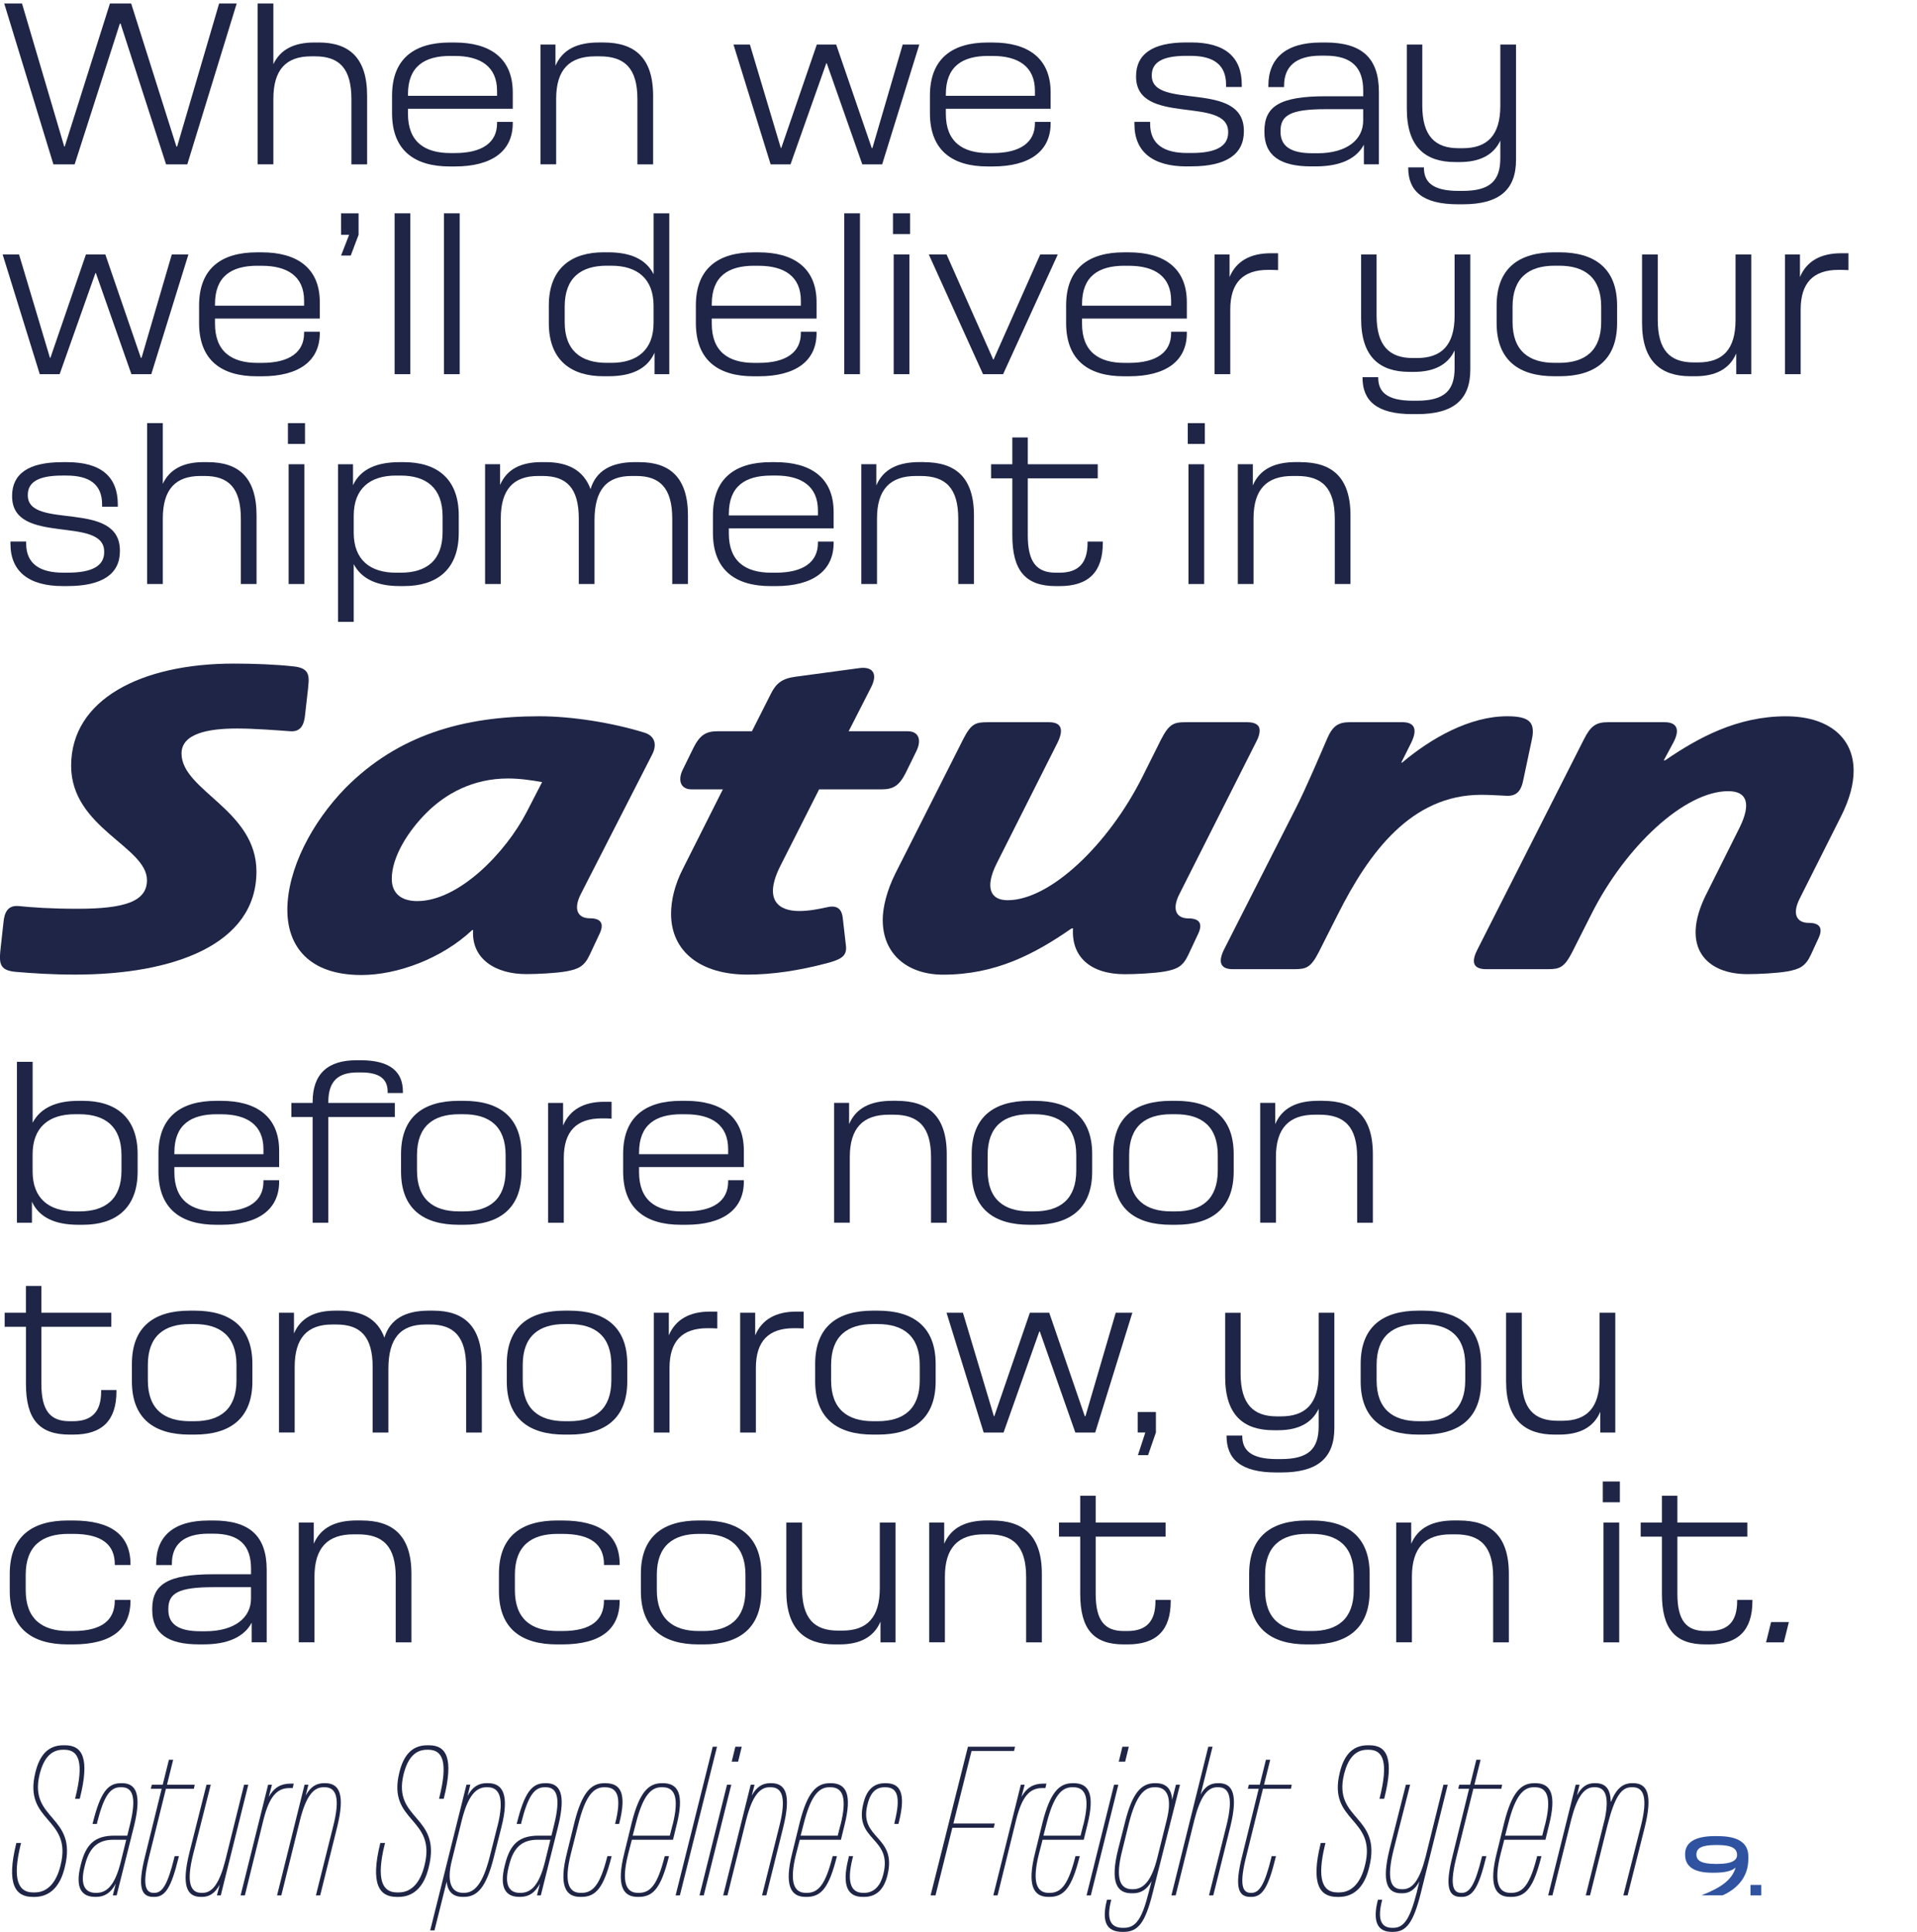<svg viewBox="0 0 548.08 552.43" xmlns="http://www.w3.org/2000/svg"><g fill="#1f2546"><path d="m15.27 47-14.06-46h5.08l12.08 40.92h.13l12.93-40.92h6.07l12.94 40.92h.2l12.01-40.92h5.02l-14.12 46h-6.07l-13.01-40.26h-.2l-12.93 40.26z"/><path d="m91.1 12.15c8.65 0 13.86 4.29 13.86 15.25v19.6h-4.49v-18.68c0-8.78-3.5-12.21-10.36-12.21h-1.19c-7.13 0-10.76 3.83-10.76 12.14v18.74h-4.49v-45.99h4.49v17.36c1.98-4.22 5.94-6.2 11.61-6.2h1.32z"/><path d="m146.6 31.1h-29.96v1.45c0 7.99 4.75 11.22 12.14 11.22h1.25c7.98 0 12.08-3.1 12.08-8.51v-.4h4.49v.4c0 7.99-6.01 12.34-16.56 12.34h-1.45c-9.9 0-16.5-4.42-16.5-15.24v-5.02c0-10.76 6.6-15.18 16.5-15.18h1.45c9.9 0 16.56 4.36 16.56 14.25zm-17.82-15.11c-7.46 0-12.14 3.04-12.14 10.96v.46h25.47v-1.45c0-6.93-4.75-9.96-12.08-9.96h-1.25z"/><path d="m172.48 12.15c8.91 0 14.25 4.29 14.25 15.25v19.6h-4.49v-18.68c0-8.78-3.63-12.21-10.76-12.21h-1.32c-7.39 0-11.15 3.83-11.15 12.14v18.74h-4.49v-34.24h4.29v6.07c1.98-4.62 6.14-6.67 12.34-6.67h1.32z"/><path d="m220.33 47-10.62-34.25h4.69l8.84 29.57h.13l10.16-29.57h5.54l10.16 29.57h.2l8.65-29.57h4.75l-10.62 34.25h-5.68l-10.16-28.91h-.13l-10.23 28.91z"/><path d="m300.38 31.1h-29.96v1.45c0 7.99 4.75 11.22 12.14 11.22h1.25c7.98 0 12.08-3.1 12.08-8.51v-.4h4.49v.4c0 7.99-6.01 12.34-16.56 12.34h-1.45c-9.9 0-16.5-4.42-16.5-15.24v-5.02c0-10.76 6.6-15.18 16.5-15.18h1.45c9.9 0 16.56 4.36 16.56 14.25zm-17.82-15.11c-7.46 0-12.14 3.04-12.14 10.96v.46h25.47v-1.45c0-6.93-4.75-9.96-12.08-9.96h-1.25z"/><path d="m339.26 47.59c-9.64 0-14.92-4.16-14.92-12.08v-.66h4.49v.59c0 5.81 3.96 8.31 10.56 8.31h1.32c6.93 0 10.43-1.91 10.43-5.87v-.13c0-10.49-26.33-1.58-26.33-15.84v-.13c0-6.2 4.55-9.64 14.32-9.64h1.45c9.64 0 14.45 4.16 14.45 12.08v.66h-4.49v-.66c0-5.68-3.56-8.25-10.16-8.25h-1.25c-6.86 0-9.83 1.91-9.83 5.54v.13c0 10.03 26.33 1.06 26.33 15.77v.2c0 6.53-5.08 9.96-14.98 9.96h-1.39z"/><path d="m378.92 12.15c10.29 0 15.31 4.29 15.31 14.12v20.72h-4.29v-5.61c-2.18 4.09-6.86 6.2-13.79 6.2h-1.32c-8.71 0-13.33-3.04-13.33-9.83v-.26c0-7.06 4.36-9.96 17.49-9.96h10.76v-1.58c0-6.6-3.23-10.03-10.82-10.03h-1.32c-7.19 0-10.49 3.17-10.49 8.58v.4h-4.49v-.4c0-7.85 5.02-12.34 14.98-12.34h1.32zm-2.31 31.68c8.65 0 13.13-4.03 13.13-9.31v-3.3h-10.76c-9.97 0-12.87 1.72-12.87 6.2v.26c0 4.16 2.97 6.14 9.11 6.14h1.39z"/><path d="m428.95 12.75h4.49v32.93c0 8.58-4.75 12.74-15.25 12.74h-1.32c-10.36 0-14.25-3.96-14.25-10.43v-.13h4.49v.13c0 3.83 2.18 6.6 9.9 6.6h1.12c7.92 0 10.82-2.9 10.82-9.37v-5.02c-1.98 4.22-6.01 6.14-11.62 6.14h-1.25c-8.58 0-13.86-4.29-13.86-15.24v-18.35h4.42v17.42c0 8.78 3.7 12.21 10.36 12.21h1.19c6.93 0 10.76-3.56 10.76-12.14z"/><path d="m11.37 107-10.62-34.25h4.69l8.84 29.57h.13l10.16-29.57h5.54l10.16 29.57h.2l8.65-29.57h4.75l-10.62 34.25h-5.68l-10.16-28.91h-.13l-10.23 28.91z"/><path d="m91.43 91.1h-29.96v1.45c0 7.99 4.75 11.22 12.14 11.22h1.25c7.98 0 12.08-3.1 12.08-8.51v-.4h4.49v.4c0 7.99-6.01 12.34-16.56 12.34h-1.45c-9.9 0-16.5-4.42-16.5-15.24v-5.02c0-10.76 6.6-15.18 16.5-15.18h1.45c9.9 0 16.56 4.36 16.56 14.25zm-17.82-15.11c-7.46 0-12.14 3.04-12.14 10.96v.46h25.47v-1.45c0-6.93-4.75-9.96-12.08-9.96h-1.25z"/><path d="m102.52 61v6.14l-2.24 5.94h-2.77l2.31-5.94h-2.31v-6.14h5.02z"/><path d="m112.82 107v-46h4.49v46z"/><path d="m126.94 107v-46h4.49v46z"/><path d="m186.86 61h4.49v46h-4.22v-6.14c-2.11 4.75-6.73 6.73-13.26 6.73h-1.32c-9.11 0-15.64-4.42-15.64-15.24v-4.95c0-10.82 6.6-15.25 15.64-15.25h1.32c6.27 0 10.82 1.91 13 6.27v-17.42zm0 26.46c0-7.72-4.62-11.48-12.08-11.48h-1.32c-7.33 0-12.01 3.43-12.01 11.68v4.49c0 8.12 4.69 11.61 12.01 11.61h1.32c7.46 0 12.08-3.76 12.08-11.42z"/><path d="m233.46 91.1h-29.96v1.45c0 7.99 4.75 11.22 12.14 11.22h1.25c7.98 0 12.08-3.1 12.08-8.51v-.4h4.49v.4c0 7.99-6.01 12.34-16.56 12.34h-1.45c-9.9 0-16.5-4.42-16.5-15.24v-5.02c0-10.76 6.6-15.18 16.5-15.18h1.45c9.9 0 16.56 4.36 16.56 14.25zm-17.82-15.11c-7.46 0-12.14 3.04-12.14 10.96v.46h25.47v-1.45c0-6.93-4.75-9.96-12.08-9.96h-1.25z"/><path d="m241.38 107v-46h4.49v46z"/><path d="m255.31 66.94v-5.94h4.88v5.94zm.2 40.06v-34.25h4.49v34.25z"/><path d="m281.05 107-15.51-34.25h5.08l13.33 30.03h.13l13.33-30.03h5.02l-15.64 34.25z"/><path d="m339.32 91.1h-29.96v1.45c0 7.99 4.75 11.22 12.14 11.22h1.25c7.98 0 12.08-3.1 12.08-8.51v-.4h4.49v.4c0 7.99-6.01 12.34-16.56 12.34h-1.45c-9.9 0-16.5-4.42-16.5-15.24v-5.02c0-10.76 6.6-15.18 16.5-15.18h1.45c9.9 0 16.56 4.36 16.56 14.25zm-17.82-15.11c-7.46 0-12.14 3.04-12.14 10.96v.46h25.47v-1.45c0-6.93-4.75-9.96-12.08-9.96h-1.25z"/><path d="m363.35 72.42h2.05v4.82c-.99-.07-2.05-.07-2.77-.07h-.07c-7.19 0-10.82 3.7-10.82 11.35v18.48h-4.49v-34.25h4.29v6.47c1.91-4.55 5.94-6.8 11.75-6.8h.07z"/><path d="m415.88 72.75h4.49v32.93c0 8.58-4.75 12.74-15.25 12.74h-1.32c-10.36 0-14.25-3.96-14.25-10.43v-.13h4.49v.13c0 3.83 2.18 6.6 9.9 6.6h1.12c7.92 0 10.82-2.9 10.82-9.37v-5.02c-1.98 4.22-6.01 6.14-11.62 6.14h-1.25c-8.58 0-13.86-4.29-13.86-15.24v-18.35h4.42v17.42c0 8.78 3.7 12.21 10.36 12.21h1.19c6.93 0 10.76-3.56 10.76-12.14z"/><path d="m444.39 107.59c-9.96 0-16.5-4.42-16.5-15.24v-4.95c0-10.82 6.53-15.25 16.5-15.25h1.45c9.9 0 16.5 4.42 16.5 15.25v4.95c0 10.82-6.6 15.24-16.5 15.24zm1.39-3.83c7.33 0 12.01-3.43 12.01-11.68v-4.42c0-8.25-4.69-11.68-12.01-11.68h-1.32c-7.33 0-12.01 3.43-12.01 11.68v4.42c0 8.25 4.69 11.68 12.01 11.68z"/><path d="m496.2 72.75h4.49v34.25h-4.29v-5.94c-1.91 4.49-5.94 6.53-11.75 6.53h-1.32c-8.51 0-13.86-4.29-13.86-15.24v-19.6h4.49v18.68c0 8.78 3.5 12.21 10.3 12.21h1.25c7.06 0 10.69-3.76 10.69-12.14v-18.74z"/><path d="m526.43 72.42h2.05v4.82c-.99-.07-2.05-.07-2.77-.07h-.07c-7.19 0-10.82 3.7-10.82 11.35v18.48h-4.49v-34.25h4.29v6.47c1.91-4.55 5.94-6.8 11.75-6.8h.07z"/><path d="m17.91 167.59c-9.64 0-14.92-4.16-14.92-12.08v-.66h4.49v.59c0 5.81 3.96 8.32 10.56 8.32h1.32c6.93 0 10.43-1.91 10.43-5.87v-.13c0-10.49-26.33-1.58-26.33-15.84v-.13c0-6.2 4.55-9.63 14.32-9.63h1.45c9.64 0 14.45 4.16 14.45 12.08v.66h-4.49v-.66c0-5.68-3.56-8.25-10.16-8.25h-1.25c-6.86 0-9.83 1.91-9.83 5.54v.13c0 10.03 26.33 1.06 26.33 15.77v.2c0 6.53-5.08 9.96-14.98 9.96z"/><path d="m59.49 132.16c8.65 0 13.86 4.29 13.86 15.24v19.6h-4.49v-18.68c0-8.78-3.5-12.21-10.36-12.21h-1.19c-7.13 0-10.76 3.83-10.76 12.14v18.74h-4.49v-46h4.49v17.36c1.98-4.22 5.94-6.2 11.61-6.2h1.32z"/><path d="m82.32 126.94v-5.94h4.88v5.94zm.2 40.06v-34.25h4.49v34.25z"/><path d="m115.52 132.16c9.04 0 15.64 4.42 15.64 15.24v4.95c0 10.82-6.6 15.24-15.64 15.24h-1.32c-6.27 0-10.82-1.98-13.07-6.27v16.5h-4.49v-45.07h4.29v6.01c2.11-4.62 6.8-6.6 13.26-6.6h1.32zm11.02 15.51c0-8.18-4.69-11.68-12.01-11.68h-1.32c-7.46 0-12.08 3.76-12.08 11.48v4.88c0 7.66 4.62 11.42 12.08 11.42h1.32c7.33 0 12.01-3.43 12.01-11.62v-4.49z"/><path d="m182.83 132.16c8.58 0 13.86 4.29 13.86 15.24v19.6h-4.49v-18.68c0-8.78-3.56-12.21-10.29-12.21h-1.32c-7.06 0-10.62 3.83-10.62 12.74v18.15h-4.49v-18.68c0-8.84-3.56-12.21-10.36-12.21h-1.25c-7.06 0-10.69 3.83-10.69 12.14v18.74h-4.49v-34.25h4.29v5.94c1.91-4.49 5.94-6.53 11.81-6.53h1.25c6.34 0 10.82 2.31 12.8 7.72 1.58-5.28 5.94-7.72 12.67-7.72h1.32z"/><path d="m238.34 151.1h-29.96v1.45c0 7.99 4.75 11.22 12.14 11.22h1.25c7.98 0 12.08-3.1 12.08-8.51v-.4h4.49v.4c0 7.99-6.01 12.34-16.56 12.34h-1.45c-9.9 0-16.5-4.42-16.5-15.24v-5.02c0-10.76 6.6-15.18 16.5-15.18h1.45c9.9 0 16.56 4.36 16.56 14.25zm-17.82-15.11c-7.46 0-12.14 3.04-12.14 10.95v.46h25.47v-1.45c0-6.93-4.75-9.97-12.08-9.97h-1.25z"/><path d="m264.21 132.16c8.91 0 14.25 4.29 14.25 15.24v19.6h-4.49v-18.68c0-8.78-3.63-12.21-10.76-12.21h-1.32c-7.39 0-11.15 3.83-11.15 12.14v18.74h-4.49v-34.25h4.29v6.07c1.98-4.62 6.14-6.67 12.34-6.67h1.32z"/><path d="m310.94 154.86h4.36v.4c0 8.25-4.03 12.34-12.34 12.34h-1.06c-8.65 0-12.47-4.36-12.47-14.52v-16.3h-6.07v-4.03h6.07v-7.66h4.42v7.66h20v4.03h-20v16.3c0 7.72 2.57 10.69 8.05 10.69h.99c5.41 0 8.05-2.71 8.05-8.51z"/><path d="m339.59 126.94v-5.94h4.88v5.94zm.2 40.06v-34.25h4.49v34.25z"/><path d="m371.86 132.16c8.91 0 14.25 4.29 14.25 15.24v19.6h-4.49v-18.68c0-8.78-3.63-12.21-10.76-12.21h-1.32c-7.39 0-11.15 3.83-11.15 12.14v18.74h-4.49v-34.25h4.29v6.07c1.98-4.62 6.14-6.67 12.34-6.67h1.32z"/><path d="m9.32 542.43c-5 0-7.5-3.78-4.7-15.19l.06-.24h1.34l-.06.24c-2.56 10.31-.67 13.91 3.48 13.91h.49c3.9 0 6.22-3.17 7.32-7.5l.06-.24c3.48-13.79-10.74-12.2-7.2-26.54l.06-.24c1.1-4.33 3.29-7.56 7.93-7.56h.49c5.06 0 7.08 3.84 4.27 15.07l-.06.24h-1.34l.06-.24c2.56-10.19 1.04-13.79-3.11-13.79h-.43c-3.78 0-5.61 3.05-6.59 6.77l-.06.24c-3.23 13.24 10.92 11.65 7.2 26.54l-.06.24c-1.22 5-3.96 8.3-8.66 8.3h-.49z"/><path d="m34.87 509.91c4.03 0 5.67 3.11 3.48 12.14l-5 19.95h-1.1l.85-3.36c-1.4 2.62-3.17 3.78-5.61 3.78h-.31c-3.84 0-5.73-2.56-4.15-8.91l.12-.49c1.46-5.73 4.03-8.11 9.58-8.11h3.66l.79-3.23c1.89-7.69.79-10.61-2.38-10.61h-.37c-2.99 0-4.76 2.62-6.65 10.07l-.06.43h-1.28l.12-.43c2.13-8.48 4.21-11.22 7.93-11.22h.37zm-7.26 31.36c3.17 0 5.37-2.56 6.95-8.97l1.53-6.22h-3.66c-4.58 0-6.96 2.38-8.17 7.38l-.12.49c-1.22 4.88.06 7.32 3.17 7.32h.31z"/><path d="m47.44 511.5-4.82 19.46c-1.89 7.56-1.22 10.31 1.28 10.31h.3c2.26 0 3.78-2.56 5.61-10l.12-.49h1.22l-.12.49c-2.07 8.48-3.78 11.16-6.89 11.16h-.3c-3.42 0-4.64-2.68-2.32-11.83l4.7-19.09h-3.11l.3-1.16h3.11l1.77-7.14h1.22l-1.77 7.14h7.93l-.24 1.16h-7.99z"/><path d="m69.77 510.34h1.22l-7.87 31.66h-1.1l.79-3.05c-1.4 2.5-2.99 3.48-5.06 3.48h-.3c-3.97 0-5.67-3.11-3.29-12.69l4.88-19.4h1.22l-5 19.77c-2.07 8.17-.85 11.16 2.32 11.16h.37c2.81 0 4.82-2.81 6.47-9.27l5.37-21.66z"/><path d="m83.06 510.03h.92l-.3 1.28h-.98c-3.66 0-5.73 2.68-7.32 8.85l-5.37 21.84h-1.22l7.87-31.66h1.1l-.92 3.48c1.53-2.68 3.48-3.78 6.16-3.78h.06z"/><path d="m92.94 509.91c4.09 0 5.8 3.11 3.42 12.69l-4.82 19.4h-1.22l4.94-19.77c2.07-8.17.85-11.16-2.44-11.16h-.37c-2.93 0-5 2.81-6.65 9.27l-5.37 21.66h-1.22l7.87-31.66h1.1l-.79 3.11c1.4-2.56 3.11-3.54 5.25-3.54z"/><path d="m113.38 542.43c-5 0-7.5-3.78-4.7-15.19l.06-.24h1.34l-.06.24c-2.56 10.31-.67 13.91 3.48 13.91h.49c3.9 0 6.22-3.17 7.32-7.5l.06-.24c3.48-13.79-10.74-12.2-7.2-26.54l.06-.24c1.1-4.33 3.29-7.56 7.93-7.56h.49c5.06 0 7.08 3.84 4.27 15.07l-.06.24h-1.34l.06-.24c2.56-10.19 1.04-13.79-3.11-13.79h-.43c-3.78 0-5.61 3.05-6.59 6.77l-.06.24c-3.23 13.24 10.92 11.65 7.2 26.54l-.06.24c-1.22 5-3.96 8.3-8.66 8.3h-.49z"/><path d="m139.55 509.91c4.09 0 6.22 3.11 3.78 12.69l-2.2 8.72c-2.14 8.36-4.64 11.1-8.48 11.1h-.37c-2.62 0-4.27-1.34-4.58-4.33l-3.48 13.91h-1.22l10.37-41.67h1.1l-.79 3.23c1.4-2.62 3.17-3.66 5.49-3.66h.37zm2.68 12.32c2.07-8.24.49-11.16-2.81-11.16h-.37c-3.11 0-5.31 2.75-6.96 9.21l-2.87 11.59c-1.59 6.22-.24 9.4 3.17 9.4h.3c3.05 0 5.37-2.68 7.32-10.31l2.2-8.72z"/><path d="m156.14 509.91c4.03 0 5.67 3.11 3.48 12.14l-5 19.95h-1.1l.85-3.36c-1.4 2.62-3.17 3.78-5.61 3.78h-.31c-3.84 0-5.73-2.56-4.15-8.91l.12-.49c1.46-5.73 4.03-8.11 9.58-8.11h3.66l.79-3.23c1.89-7.69.79-10.61-2.38-10.61h-.37c-2.99 0-4.76 2.62-6.65 10.07l-.06.43h-1.28l.12-.43c2.13-8.48 4.21-11.22 7.93-11.22h.37zm-7.26 31.36c3.17 0 5.37-2.56 6.95-8.97l1.53-6.22h-3.66c-4.58 0-6.96 2.38-8.17 7.38l-.12.49c-1.22 4.88.06 7.32 3.17 7.32h.31z"/><path d="m165.9 542.43c-4.15 0-6.22-3.11-3.78-12.69l2.14-8.72c2.13-8.36 4.7-11.1 8.48-11.1h.37c4.51 0 6.04 3.11 3.96 11.41l-.06.24h-1.16l.06-.24c1.83-7.32.73-10.25-2.87-10.25h-.37c-3.05 0-5.31 2.62-7.26 10.31l-2.2 8.72c-2.07 8.24-.55 11.16 2.75 11.16h.37c3.36 0 5.31-2.62 7.26-10.25l.06-.24h1.22l-.06.24c-2.2 8.72-4.39 11.41-8.6 11.41h-.3z"/><path d="m189.5 509.91c4.39 0 6.22 3.05 3.9 12.14l-.98 4.03h-11.77l-1.04 4.03c-2.07 8.24-.55 11.16 2.75 11.16h.37c3.36 0 5.31-2.62 7.26-10.25l.06-.24h1.22l-.06.24c-2.2 8.72-4.39 11.41-8.6 11.41h-.3c-4.15 0-6.22-3.11-3.78-12.69l2.13-8.72c2.13-8.36 4.7-11.1 8.48-11.1h.37zm2.81 11.9c1.95-7.81.61-10.74-2.87-10.74h-.37c-3.05 0-5.31 2.62-7.26 10.31l-.92 3.54h10.61l.79-3.11z"/><path d="m193.16 542 10.62-42.52h1.22l-10.62 42.52z"/><path d="m199.99 542 7.87-31.66h1.22l-7.87 31.66zm9.21-38.25 1.04-4.27h1.83l-1.04 4.27z"/><path d="m220.49 509.91c4.09 0 5.8 3.11 3.42 12.69l-4.82 19.4h-1.22l4.94-19.77c2.07-8.17.85-11.16-2.44-11.16h-.37c-2.93 0-5 2.81-6.65 9.27l-5.37 21.66h-1.22l7.87-31.66h1.1l-.79 3.11c1.4-2.56 3.11-3.54 5.25-3.54z"/><path d="m237.51 509.91c4.39 0 6.22 3.05 3.9 12.14l-.98 4.03h-11.77l-1.04 4.03c-2.07 8.24-.55 11.16 2.75 11.16h.37c3.36 0 5.31-2.62 7.26-10.25l.06-.24h1.22l-.06.24c-2.2 8.72-4.39 11.41-8.6 11.41h-.3c-4.15 0-6.22-3.11-3.78-12.69l2.14-8.72c2.13-8.36 4.7-11.1 8.48-11.1h.37zm2.81 11.9c1.95-7.81.61-10.74-2.87-10.74h-.37c-3.05 0-5.31 2.62-7.26 10.31l-.92 3.54h10.61l.79-3.11z"/><path d="m246.66 542.43c-4.03 0-6.16-2.81-4.09-10.98l.12-.67h1.22l-.18.67c-1.77 7.2-.24 9.82 3.05 9.82h.3c2.99 0 4.7-2.26 5.43-5.19l.06-.24c2.62-10.55-8.48-9.33-5.73-20.13l.06-.24c.79-3.17 2.56-5.55 6.04-5.55h.37c4.09 0 5.73 2.87 3.72 10.98l-.18.67h-1.16l.12-.67c1.77-7.14.73-9.82-2.62-9.82h-.37c-2.75 0-4.09 2.07-4.76 4.76l-.06.24c-2.5 9.94 8.54 8.72 5.73 20.13l-.06.24c-.92 3.54-2.87 5.98-6.65 5.98h-.37z"/><path d="m266.06 542 10.68-42.52h13.48l-.31 1.22h-12.14l-5.19 20.74h11.83l-.3 1.22h-11.83l-4.82 19.34z"/><path d="m298.26 510.03h.92l-.3 1.28h-.98c-3.66 0-5.73 2.68-7.32 8.85l-5.37 21.84h-1.22l7.87-31.66h1.1l-.92 3.48c1.53-2.68 3.48-3.78 6.16-3.78h.06z"/><path d="m306.93 509.91c4.39 0 6.22 3.05 3.9 12.14l-.98 4.03h-11.77l-1.04 4.03c-2.07 8.24-.55 11.16 2.75 11.16h.37c3.36 0 5.31-2.62 7.26-10.25l.06-.24h1.22l-.06.24c-2.2 8.72-4.39 11.41-8.6 11.41h-.3c-4.15 0-6.22-3.11-3.78-12.69l2.14-8.72c2.13-8.36 4.7-11.1 8.48-11.1h.37zm2.81 11.9c1.95-7.81.61-10.74-2.87-10.74h-.37c-3.05 0-5.31 2.62-7.26 10.31l-.92 3.54h10.61l.79-3.11z"/><path d="m310.65 542 7.87-31.66h1.22l-7.87 31.66zm9.21-38.25 1.04-4.27h1.83l-1.04 4.27z"/><path d="m336.21 510.34h1.16l-7.87 31.17c-2.07 8.24-4.09 10.92-8.24 10.92h-.37c-4.51 0-5.98-2.87-4.45-8.97l.06-.24h1.22l-.06.24c-1.28 5.06-.43 7.81 3.36 7.81h.31c3.42 0 5.18-2.56 7.08-10.13l.85-3.23c-1.4 2.5-3.11 3.48-5.37 3.48h-.37c-4.15 0-6.22-3.05-3.84-12.57l2.01-7.93c2.07-8.24 4.64-10.98 8.48-10.98h.3c2.75 0 4.51 1.46 4.64 4.76zm-2.62 10c1.52-6.1.24-9.27-3.17-9.27h-.37c-3.05 0-5.31 2.62-7.26 10.19l-1.95 7.93c-2.07 8.11-.55 11.04 2.81 11.04h.31c3.17 0 5.37-2.75 6.95-9.09z"/><path d="m348.47 509.91c3.9 0 5.61 3.11 3.23 12.69l-4.82 19.4h-1.22l4.94-19.77c2.07-8.17.85-11.16-2.26-11.16h-.37c-2.81 0-4.82 2.81-6.47 9.27l-5.37 21.66h-1.22l10.55-42.52h1.22l-3.42 13.67c1.28-2.32 2.87-3.23 4.82-3.23h.37z"/><path d="m361.09 511.5-4.82 19.46c-1.89 7.56-1.22 10.31 1.28 10.31h.3c2.26 0 3.78-2.56 5.61-10l.12-.49h1.22l-.12.49c-2.07 8.48-3.78 11.16-6.89 11.16h-.3c-3.42 0-4.64-2.68-2.32-11.83l4.7-19.09h-3.11l.3-1.16h3.11l1.77-7.14h1.22l-1.77 7.14h7.93l-.24 1.16h-7.99z"/><path d="m382.26 542.43c-5 0-7.5-3.78-4.7-15.19l.06-.24h1.34l-.06.24c-2.56 10.31-.67 13.91 3.48 13.91h.49c3.9 0 6.22-3.17 7.32-7.5l.06-.24c3.48-13.79-10.74-12.2-7.2-26.54l.06-.24c1.1-4.33 3.29-7.56 7.93-7.56h.49c5.06 0 7.08 3.84 4.27 15.07l-.06.24h-1.34l.06-.24c2.56-10.19 1.04-13.79-3.11-13.79h-.43c-3.78 0-5.61 3.05-6.59 6.77l-.06.24c-3.23 13.24 10.92 11.65 7.2 26.54l-.06.24c-1.22 5-3.96 8.3-8.66 8.3h-.49z"/><path d="m412.7 510.34h1.22l-7.75 31.17c-2.07 8.24-4.09 10.92-7.87 10.92h-.37c-4.09 0-5.55-2.93-4.03-8.97l.06-.24h1.22l-.06.24c-1.28 5.06-.49 7.81 2.93 7.81h.3c3.05 0 4.76-2.56 6.71-10.13l.73-3.11c-1.28 2.38-2.87 3.36-4.82 3.36h-.37c-3.97 0-5.67-3.11-3.29-12.69l4.64-18.36h1.22l-4.76 18.73c-2.01 8.17-.85 11.16 2.32 11.16h.37c2.81 0 4.82-2.75 6.47-9.21l5.12-20.68z"/><path d="m421.24 511.5-4.82 19.46c-1.89 7.56-1.22 10.31 1.28 10.31h.3c2.26 0 3.78-2.56 5.61-10l.12-.49h1.22l-.12.49c-2.07 8.48-3.78 11.16-6.89 11.16h-.3c-3.42 0-4.64-2.68-2.32-11.83l4.7-19.09h-3.11l.3-1.16h3.11l1.77-7.14h1.22l-1.77 7.14h7.93l-.24 1.16h-7.99z"/><path d="m438.93 509.91c4.39 0 6.22 3.05 3.9 12.14l-.98 4.03h-11.77l-1.04 4.03c-2.07 8.24-.55 11.16 2.75 11.16h.37c3.36 0 5.31-2.62 7.26-10.25l.06-.24h1.22l-.06.24c-2.2 8.72-4.39 11.41-8.6 11.41h-.3c-4.15 0-6.22-3.11-3.78-12.69l2.14-8.72c2.13-8.36 4.7-11.1 8.48-11.1h.37zm2.81 11.9c1.95-7.81.61-10.74-2.87-10.74h-.37c-3.05 0-5.31 2.62-7.26 10.31l-.92 3.54h10.61l.79-3.11z"/><path d="m466.93 509.91c3.97 0 5.67 3.11 3.29 12.69l-4.88 19.4h-1.22l5-19.77c2.07-8.17.85-11.16-2.32-11.16h-.37c-2.81 0-4.76 2.56-6.89 11.04l-4.94 19.89h-1.22l5.49-22.08c1.28-6.41 0-8.85-2.81-8.85h-.37c-2.81 0-4.82 2.81-6.47 9.27l-5.37 21.66h-1.22l7.87-31.66h1.1l-.73 3.05c1.34-2.5 2.93-3.48 4.94-3.48h.37c2.62 0 4.27 1.4 4.33 5.25h.12c1.53-3.84 3.48-5.25 5.98-5.25h.3z"/><path d="m88.13 196.38-.91 8.05c-.26 2.73-1.17 4.93-4.29 4.67-3.63-.26-10.13-.78-15.19-.78-8.18 0-15.84 1.43-15.84 7.14 0 10.65 21.42 16.1 21.42 33.76 0 20.9-23.76 29.47-51.81 29.47-6.88 0-12.33-.39-17.01-.78-4.16-.39-4.8-1.95-4.42-5.84l.91-8.31c.26-2.73 1.17-4.93 4.28-4.67 3.9.39 9.22.78 16.88.78 13.5 0 19.87-2.08 19.87-8.18 0-9.61-21.68-14.93-21.68-32.72 0-18.96 20-29.21 46.48-29.21 5.84 0 12.21.26 16.88.78 4.15.39 4.93 1.95 4.41 5.84z"/><path d="m82.15 260.26c0-11.69 7.01-25.06 16.62-34.93 15.06-15.19 33.76-20.51 55.44-20.51 9.22 0 20.77 1.82 29.99 4.67 2.99.91 3.77 3.38 2.21 6.36l-20.38 39.86c-2.21 4.41-.78 6.88 2.6 6.88 3.12 0 4.15 1.43 2.86 4.28l-2.86 6.1c-1.56 3.38-3.25 4.15-6.75 4.8-2.99.52-8.31.78-11.43.78-8.7 0-15.71-4.28-15.19-12.59h-.26c-8.7 8.18-21.42 12.85-31.68 12.85-15.06 0-21.16-8.31-21.16-18.57zm68.42-28.04 4.42-8.57c-2.86-.52-6.36-1.04-9.74-1.04-10.13 0-17.92 4.41-23.37 9.87-5.06 5.06-9.87 12.46-9.87 18.83 0 4.28 2.86 6.36 7.27 6.36 11.94 0 25.32-13.89 31.29-25.45z"/><path d="m259.51 209.11c3.25 0 4.02 2.6 2.47 5.71l-2.99 6.1c-1.82 3.64-3.51 4.8-6.88 4.8h-17.92l-11.04 21.81c-5.06 10-.39 12.98 5.32 12.98 2.73 0 5.45-.52 7.79-1.04 2.6-.65 4.29 0 4.67 2.86l.91 7.92c.39 2.99-1.04 4.02-5.45 5.19-7.92 2.08-15.45 3.25-22.72 3.25-13.24 0-21.81-6.49-21.81-17.4 0-3.77 1.04-8.31 3.38-12.85l11.43-22.72h-8.96c-3.12 0-4.03-2.6-2.47-5.71l2.99-6.1c1.82-3.64 3.51-4.8 6.88-4.8h9.87l5.45-10.78c1.43-2.86 3.12-4.28 6.88-4.8l18.31-2.47c3.63-.52 5.58 1.3 3.38 5.58l-6.36 12.46h16.88z"/><path d="m252.37 263.12c0-3.64 1.17-8.44 3.63-13.37l19.48-38.56c2.21-4.28 3.51-4.67 6.88-4.67h17.53c3.38 0 4.41 1.82 2.47 5.84l-17.4 34.54c-3.38 6.75-1.95 10.52 3.12 10.52 12.2 0 28.82-15.97 38.43-35.06l5.45-10.91c2.21-4.28 3.51-4.93 6.88-4.93h17.79c2.21 0 3.51.78 3.51 2.34 0 .91-.26 1.95-1.04 3.38l-21.94 43.5c-2.21 4.41-.78 6.88 2.6 6.88 3.12 0 4.16 1.43 2.86 4.28l-2.86 6.1c-1.56 3.38-3.25 4.15-6.75 4.8-2.99.52-8.31.78-11.43.78-9.74 0-15.32-4.93-14.8-13.11h-.39c-10.65 7.4-21.81 13.24-36.74 13.24-10.13 0-17.27-5.84-17.27-15.58z"/><path d="m352.47 277.14c-3.38 0-4.41-1.82-2.47-5.71l20.38-40.12c2.99-5.84 7.27-15.97 8.96-19.87 1.69-4.02 3.38-4.93 6.75-4.93h14.8c3.38 0 4.54 1.82 2.6 5.84l-2.86 5.71h.26c8.31-7.01 19.35-13.24 29.99-13.24 6.62 0 8.18 1.82 7.01 7.01l-2.34 11.04c-.65 3.51-2.08 4.93-5.19 4.67-2.34-.13-5.06-.26-6.88-.26-19.99 0-32.07 16.49-40.9 34.02l-5.58 11.04c-2.21 4.28-3.51 4.8-6.88 4.8h-17.66z"/><path d="m487.76 255.85 9.61-19.22c3.38-6.88 2.08-10.39-3.25-10.39-12.59 0-29.47 15.97-39.08 35.06l-5.58 11.04c-2.21 4.28-3.51 4.8-6.88 4.8h-17.66c-4.16 0-4.16-2.47-2.47-5.71l30.38-59.98c1.95-3.9 3.51-4.93 6.88-4.93h16.23c3.38 0 4.54 1.95 2.47 5.84l-2.73 5.06h.39c9.48-6.49 20.64-12.59 34.54-12.59 11.69 0 19.35 5.71 19.35 15.58 0 3.64-1.04 8.05-3.77 13.37l-11.68 23.24c-2.21 4.41-.78 6.88 2.6 6.88 3.12 0 4.15 1.43 2.86 4.28l-2.21 4.8c-1.56 3.38-3.25 4.15-6.75 4.8-2.99.52-8.31.78-11.43.78-11.56 0-19.35-7.53-11.82-22.72z"/><path d="m23.71 314.79c9.04 0 15.64 4.42 15.64 15.25v4.95c0 10.82-6.6 15.24-15.64 15.24h-1.32c-6.47 0-11.15-1.98-13.26-6.6v6.01h-4.29v-46h4.49v17.42c2.24-4.29 6.8-6.27 13.07-6.27h1.32zm11.02 15.51c0-8.18-4.69-11.68-12.01-11.68h-1.32c-7.46 0-12.08 3.76-12.08 11.48v4.88c0 7.66 4.62 11.42 12.08 11.42h1.32c7.33 0 12.01-3.43 12.01-11.61z"/><path d="m79.81 333.73h-29.96v1.45c0 7.99 4.75 11.22 12.14 11.22h1.25c7.98 0 12.08-3.1 12.08-8.51v-.4h4.49v.4c0 7.99-6.01 12.34-16.56 12.34h-1.45c-9.9 0-16.5-4.42-16.5-15.24v-5.02c0-10.76 6.6-15.18 16.5-15.18h1.45c9.9 0 16.56 4.36 16.56 14.25zm-17.82-15.11c-7.46 0-12.14 3.04-12.14 10.96v.46h25.47v-1.45c0-6.93-4.75-9.96-12.08-9.96h-1.25z"/><path d="m115.19 312.55h-4.36v-.4c0-3.63-2.38-5.48-7.59-5.48h-.99c-5.41 0-8.38 2.31-8.38 8.45v.26h19.01v4.03h-19.01v30.23h-4.49v-30.23h-6.07v-4.03h6.07v-.26c0-8.12 4.42-11.94 12.54-11.94h1.19c8.45 0 12.08 3.3 12.08 8.98v.4z"/><path d="m131.16 350.23c-9.96 0-16.5-4.42-16.5-15.24v-4.95c0-10.82 6.53-15.25 16.5-15.25h1.45c9.9 0 16.5 4.42 16.5 15.25v4.95c0 10.82-6.6 15.24-16.5 15.24zm1.39-3.83c7.33 0 12.01-3.43 12.01-11.68v-4.42c0-8.25-4.69-11.68-12.01-11.68h-1.32c-7.33 0-12.01 3.43-12.01 11.68v4.42c0 8.25 4.69 11.68 12.01 11.68z"/><path d="m172.8 315.06h2.05v4.82c-.99-.07-2.05-.07-2.77-.07h-.07c-7.19 0-10.82 3.7-10.82 11.35v18.48h-4.49v-34.25h4.29v6.47c1.91-4.55 5.94-6.8 11.75-6.8h.07z"/><path d="m212.67 333.73h-29.96v1.45c0 7.99 4.75 11.22 12.14 11.22h1.25c7.98 0 12.08-3.1 12.08-8.51v-.4h4.49v.4c0 7.99-6.01 12.34-16.56 12.34h-1.45c-9.9 0-16.5-4.42-16.5-15.24v-5.02c0-10.76 6.6-15.18 16.5-15.18h1.45c9.9 0 16.56 4.36 16.56 14.25zm-17.82-15.11c-7.46 0-12.14 3.04-12.14 10.96v.46h25.47v-1.45c0-6.93-4.75-9.96-12.08-9.96h-1.25z"/><path d="m256.43 314.79c8.91 0 14.25 4.29 14.25 15.25v19.6h-4.49v-18.68c0-8.78-3.63-12.21-10.76-12.21h-1.32c-7.39 0-11.15 3.83-11.15 12.14v18.74h-4.49v-34.25h4.29v6.07c1.98-4.62 6.14-6.67 12.34-6.67h1.32z"/><path d="m294.31 350.23c-9.96 0-16.5-4.42-16.5-15.24v-4.95c0-10.82 6.53-15.25 16.5-15.25h1.45c9.9 0 16.5 4.42 16.5 15.25v4.95c0 10.82-6.6 15.24-16.5 15.24zm1.39-3.83c7.33 0 12.01-3.43 12.01-11.68v-4.42c0-8.25-4.69-11.68-12.01-11.68h-1.32c-7.33 0-12.01 3.43-12.01 11.68v4.42c0 8.25 4.69 11.68 12.01 11.68z"/><path d="m334.77 350.23c-9.96 0-16.5-4.42-16.5-15.24v-4.95c0-10.82 6.53-15.25 16.5-15.25h1.45c9.9 0 16.5 4.42 16.5 15.25v4.95c0 10.82-6.6 15.24-16.5 15.24zm1.39-3.83c7.33 0 12.01-3.43 12.01-11.68v-4.42c0-8.25-4.69-11.68-12.01-11.68h-1.32c-7.33 0-12.01 3.43-12.01 11.68v4.42c0 8.25 4.69 11.68 12.01 11.68z"/><path d="m378.26 314.79c8.91 0 14.25 4.29 14.25 15.25v19.6h-4.49v-18.68c0-8.78-3.63-12.21-10.76-12.21h-1.32c-7.39 0-11.15 3.83-11.15 12.14v18.74h-4.49v-34.25h4.29v6.07c1.98-4.62 6.14-6.67 12.34-6.67h1.32z"/><path d="m28.93 397.49h4.36v.4c0 8.25-4.03 12.34-12.34 12.34h-1.06c-8.65 0-12.47-4.36-12.47-14.52v-16.3h-6.08v-4.03h6.07v-7.66h4.42v7.66h20v4.03h-20v16.3c0 7.72 2.57 10.69 8.05 10.69h.99c5.41 0 8.05-2.71 8.05-8.51v-.4z"/><path d="m54.21 410.23c-9.96 0-16.5-4.42-16.5-15.24v-4.95c0-10.82 6.53-15.25 16.5-15.25h1.45c9.9 0 16.5 4.42 16.5 15.25v4.95c0 10.82-6.6 15.24-16.5 15.24zm1.39-3.83c7.33 0 12.01-3.43 12.01-11.68v-4.42c0-8.25-4.69-11.68-12.01-11.68h-1.32c-7.33 0-12.01 3.43-12.01 11.68v4.42c0 8.25 4.69 11.68 12.01 11.68z"/><path d="m123.9 374.79c8.58 0 13.86 4.29 13.86 15.25v19.6h-4.49v-18.68c0-8.78-3.56-12.21-10.29-12.21h-1.32c-7.06 0-10.62 3.83-10.62 12.74v18.15h-4.49v-18.68c0-8.84-3.56-12.21-10.36-12.21h-1.25c-7.06 0-10.69 3.83-10.69 12.14v18.74h-4.49v-34.25h4.29v5.94c1.91-4.49 5.94-6.53 11.81-6.53h1.25c6.34 0 10.82 2.31 12.8 7.72 1.58-5.28 5.94-7.72 12.67-7.72z"/><path d="m161.39 410.23c-9.96 0-16.5-4.42-16.5-15.24v-4.95c0-10.82 6.53-15.25 16.5-15.25h1.45c9.9 0 16.5 4.42 16.5 15.25v4.95c0 10.82-6.6 15.24-16.5 15.24zm1.39-3.83c7.33 0 12.01-3.43 12.01-11.68v-4.42c0-8.25-4.69-11.68-12.01-11.68h-1.32c-7.33 0-12.01 3.43-12.01 11.68v4.42c0 8.25 4.69 11.68 12.01 11.68z"/><path d="m203.03 375.06h2.05v4.82c-.99-.07-2.05-.07-2.77-.07h-.07c-7.19 0-10.82 3.7-10.82 11.35v18.48h-4.49v-34.25h4.29v6.47c1.91-4.55 5.94-6.8 11.75-6.8h.07z"/><path d="m227.72 375.06h2.05v4.82c-.99-.07-2.05-.07-2.77-.07h-.07c-7.19 0-10.82 3.7-10.82 11.35v18.48h-4.49v-34.25h4.29v6.47c1.91-4.55 5.94-6.8 11.75-6.8h.07z"/><path d="m249.56 410.23c-9.96 0-16.5-4.42-16.5-15.24v-4.95c0-10.82 6.53-15.25 16.5-15.25h1.45c9.9 0 16.5 4.42 16.5 15.25v4.95c0 10.82-6.6 15.24-16.5 15.24zm1.39-3.83c7.33 0 12.01-3.43 12.01-11.68v-4.42c0-8.25-4.69-11.68-12.01-11.68h-1.32c-7.33 0-12.01 3.43-12.01 11.68v4.42c0 8.25 4.69 11.68 12.01 11.68z"/><path d="m281.24 409.64-10.62-34.25h4.69l8.84 29.57h.13l10.16-29.57h5.54l10.16 29.57h.2l8.65-29.57h4.75l-10.62 34.25h-5.68l-10.16-28.91h-.13l-10.23 28.91z"/><path d="m325.27 403.76h5.21v5.87l-2.24 6.47h-2.9l2.11-6.47h-2.18z"/><path d="m377.01 375.39h4.49v32.93c0 8.58-4.75 12.74-15.25 12.74h-1.32c-10.36 0-14.25-3.96-14.25-10.43v-.13h4.49v.13c0 3.83 2.18 6.6 9.9 6.6h1.12c7.92 0 10.82-2.9 10.82-9.37v-5.02c-1.98 4.22-6.01 6.14-11.62 6.14h-1.25c-8.58 0-13.86-4.29-13.86-15.24v-18.35h4.42v17.42c0 8.78 3.7 12.21 10.36 12.21h1.19c6.93 0 10.76-3.56 10.76-12.14z"/><path d="m405.52 410.23c-9.96 0-16.5-4.42-16.5-15.24v-4.95c0-10.82 6.53-15.25 16.5-15.25h1.45c9.9 0 16.5 4.42 16.5 15.25v4.95c0 10.82-6.6 15.24-16.5 15.24zm1.39-3.83c7.33 0 12.01-3.43 12.01-11.68v-4.42c0-8.25-4.69-11.68-12.01-11.68h-1.32c-7.33 0-12.01 3.43-12.01 11.68v4.42c0 8.25 4.69 11.68 12.01 11.68z"/><path d="m457.33 375.39h4.49v34.25h-4.29v-5.94c-1.91 4.49-5.94 6.53-11.75 6.53h-1.32c-8.51 0-13.86-4.29-13.86-15.24v-19.6h4.49v18.68c0 8.78 3.5 12.21 10.3 12.21h1.25c7.06 0 10.69-3.76 10.69-12.14v-18.74z"/><path d="m19.42 470.23c-10.1 0-16.63-4.42-16.63-15.24v-4.95c0-10.82 6.53-15.25 16.63-15.25h1.39c11.02 0 16.5 4.22 16.5 12.54v.2h-4.49v-.2c0-5.54-3.56-8.71-11.94-8.71h-1.32c-7.52 0-12.21 3.43-12.21 11.68v4.42c0 8.25 4.69 11.68 12.21 11.68h1.32c8.32 0 11.94-3.17 11.94-8.71v-.2h4.49v.2c0 8.25-5.48 12.54-16.5 12.54z"/><path d="m60.94 434.79c10.29 0 15.31 4.29 15.31 14.12v20.72h-4.29v-5.61c-2.18 4.09-6.86 6.2-13.79 6.2h-1.32c-8.71 0-13.33-3.04-13.33-9.83v-.26c0-7.06 4.36-9.96 17.49-9.96h10.76v-1.58c0-6.6-3.23-10.03-10.82-10.03h-1.32c-7.19 0-10.49 3.17-10.49 8.58v.4h-4.49v-.4c0-7.85 5.02-12.34 14.98-12.34h1.32zm-2.31 31.68c8.65 0 13.13-4.03 13.13-9.31v-3.3h-10.76c-9.97 0-12.87 1.72-12.87 6.2v.26c0 4.16 2.97 6.14 9.11 6.14h1.39z"/><path d="m103.38 434.79c8.91 0 14.25 4.29 14.25 15.25v19.6h-4.49v-18.68c0-8.78-3.63-12.21-10.76-12.21h-1.32c-7.39 0-11.15 3.83-11.15 12.14v18.74h-4.49v-34.25h4.29v6.07c1.98-4.62 6.14-6.67 12.34-6.67h1.32z"/><path d="m159.28 470.23c-10.1 0-16.63-4.42-16.63-15.24v-4.95c0-10.82 6.53-15.25 16.63-15.25h1.39c11.02 0 16.5 4.22 16.5 12.54v.2h-4.49v-.2c0-5.54-3.56-8.71-11.94-8.71h-1.32c-7.52 0-12.21 3.43-12.21 11.68v4.42c0 8.25 4.69 11.68 12.21 11.68h1.32c8.32 0 11.94-3.17 11.94-8.71v-.2h4.49v.2c0 8.25-5.48 12.54-16.5 12.54z"/><path d="m199.73 470.23c-9.96 0-16.5-4.42-16.5-15.24v-4.95c0-10.82 6.53-15.25 16.5-15.25h1.45c9.9 0 16.5 4.42 16.5 15.25v4.95c0 10.82-6.6 15.24-16.5 15.24zm1.39-3.83c7.33 0 12.01-3.43 12.01-11.68v-4.42c0-8.25-4.69-11.68-12.01-11.68h-1.32c-7.33 0-12.01 3.43-12.01 11.68v4.42c0 8.25 4.69 11.68 12.01 11.68z"/><path d="m251.54 435.39h4.49v34.25h-4.29v-5.94c-1.91 4.49-5.94 6.53-11.75 6.53h-1.32c-8.51 0-13.86-4.29-13.86-15.24v-19.6h4.49v18.68c0 8.78 3.5 12.21 10.3 12.21h1.25c7.06 0 10.69-3.76 10.69-12.14v-18.74z"/><path d="m283.62 434.79c8.91 0 14.25 4.29 14.25 15.25v19.6h-4.49v-18.68c0-8.78-3.63-12.21-10.76-12.21h-1.32c-7.39 0-11.15 3.83-11.15 12.14v18.74h-4.49v-34.25h4.29v6.07c1.98-4.62 6.14-6.67 12.34-6.67h1.32z"/><path d="m330.35 457.49h4.36v.4c0 8.25-4.03 12.34-12.34 12.34h-1.06c-8.65 0-12.47-4.36-12.47-14.52v-16.3h-6.07v-4.03h6.07v-7.66h4.42v7.66h20v4.03h-20v16.3c0 7.72 2.57 10.69 8.05 10.69h.99c5.41 0 8.05-2.71 8.05-8.51z"/><path d="m373.64 470.23c-9.96 0-16.5-4.42-16.5-15.24v-4.95c0-10.82 6.53-15.25 16.5-15.25h1.45c9.9 0 16.5 4.42 16.5 15.25v4.95c0 10.82-6.6 15.24-16.5 15.24zm1.39-3.83c7.33 0 12.01-3.43 12.01-11.68v-4.42c0-8.25-4.69-11.68-12.01-11.68h-1.32c-7.33 0-12.01 3.43-12.01 11.68v4.42c0 8.25 4.69 11.68 12.01 11.68z"/><path d="m417.14 434.79c8.91 0 14.25 4.29 14.25 15.25v19.6h-4.49v-18.68c0-8.78-3.63-12.21-10.76-12.21h-1.32c-7.39 0-11.15 3.83-11.15 12.14v18.74h-4.49v-34.25h4.29v6.07c1.98-4.62 6.14-6.67 12.34-6.67h1.32z"/><path d="m458.25 429.58v-5.94h4.88v5.94zm.2 40.06v-34.25h4.49v34.25z"/><path d="m496.66 457.49h4.36v.4c0 8.25-4.03 12.34-12.34 12.34h-1.06c-8.65 0-12.47-4.36-12.47-14.52v-16.3h-6.07v-4.03h6.07v-7.66h4.42v7.66h20v4.03h-20v16.3c0 7.72 2.57 10.69 8.05 10.69h.99c5.41 0 8.05-2.71 8.05-8.51z"/><path d="m504.92 469.64 1.45-5.81h5.08l-1.45 5.81z"/></g><path d="m491.16 525.05c5.86 0 8.69 1.99 8.69 5.76v.86c0 5.21-3.38 8.57-7.39 10.32h-6c5.52-2.21 8.69-4.32 9.77-7.97-1.01 1.01-3.14 1.49-6.1 1.49h-.67c-4.97 0-7.68-1.66-7.68-5.14v-.17c0-3.29 2.74-5.16 8.57-5.16h.82zm-.03 7.94c3.84 0 5.5-.96 5.5-2.52v-.07c0-1.8-1.54-2.81-5.52-2.81h-.67c-3.98 0-5.42.96-5.42 2.64v.12c0 1.7 1.42 2.64 5.42 2.64h.7z" fill="#2f53a0"/><path d="m500.47 542v-3h3.07v3z" fill="#2f53a0"/></svg>